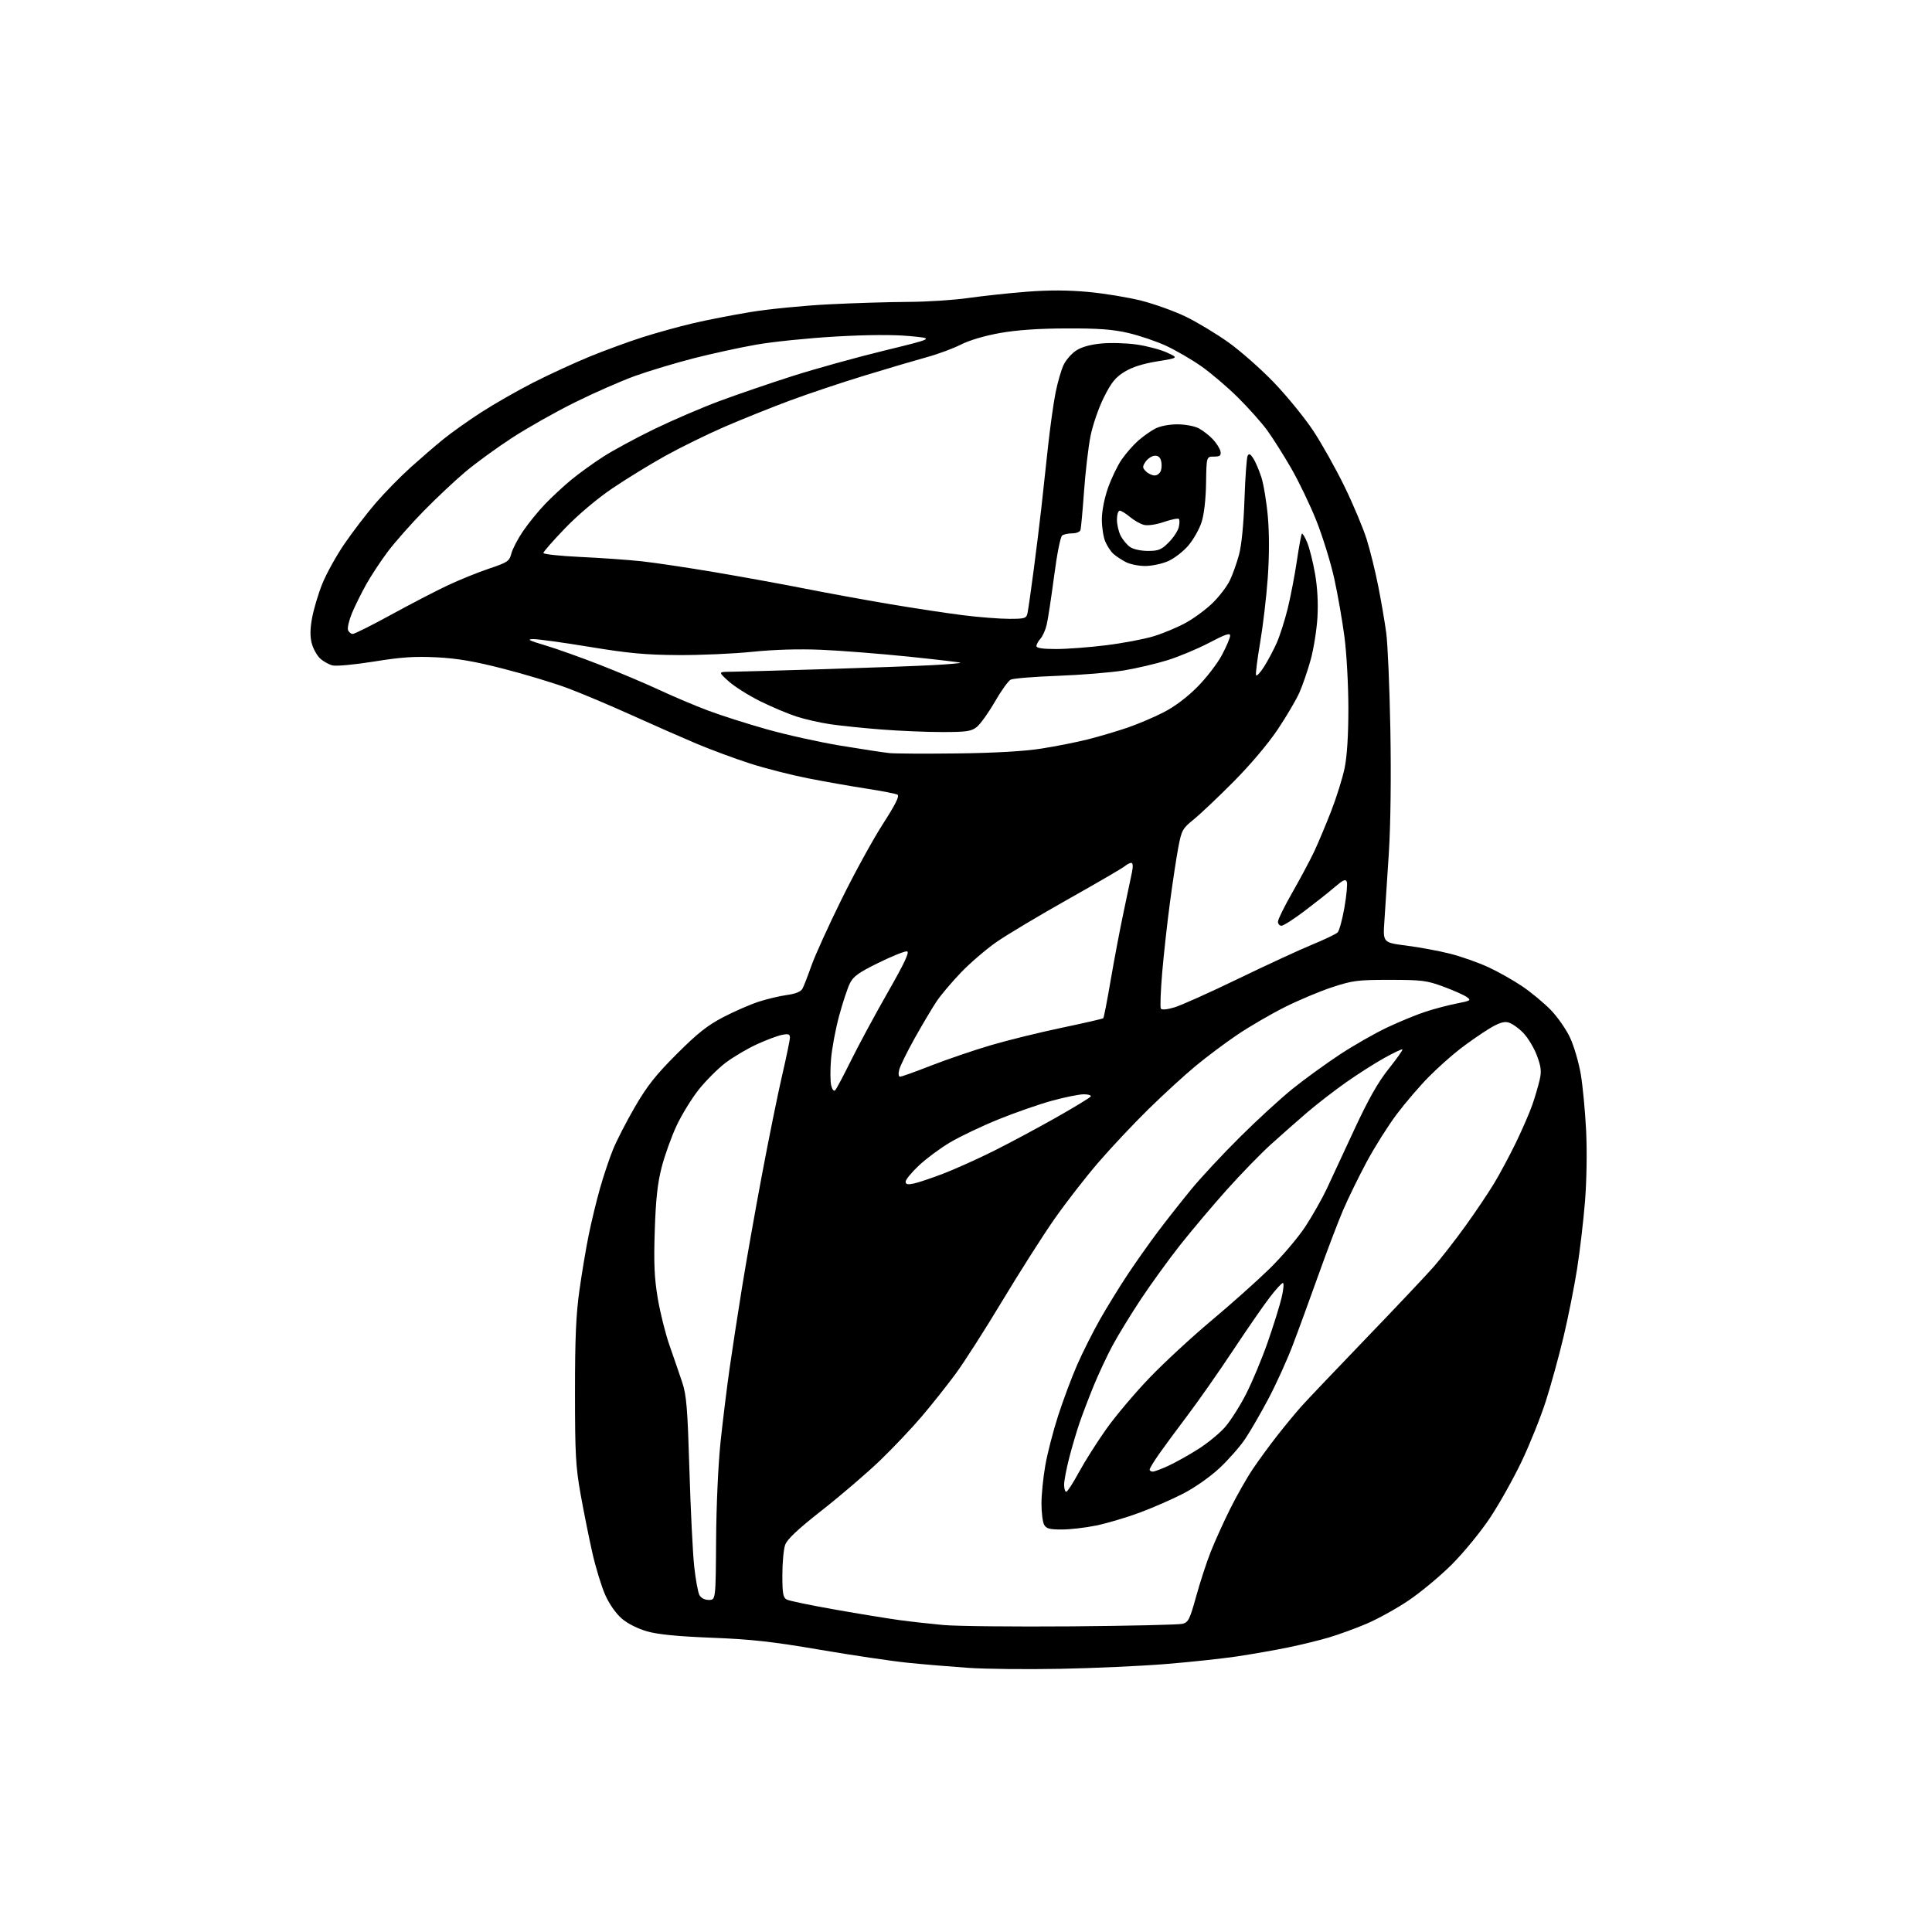 <?xml version="1.0" encoding="UTF-8" standalone="no"?>
<svg 
  version="1.1" 
  xmlns="http://www.w3.org/2000/svg" 
  xmlns:xlink="http://www.w3.org/1999/xlink" 
  xmlns:svg="http://www.w3.org/2000/svg"
  xmlns:rdf="http://www.w3.org/1999/02/22-rdf-syntax-ns#"
  xmlns:cc="http://creativecommons.org/ns#"
  xmlns:dc="http://purl.org/dc/elements/1.1/"
  viewBox="0 0 768 768"
  width="768"
  height="768"
>
<style>svg {background-color: white; }</style>"
<path stroke="none" fill="black" fill-rule="evenodd" d="M421.50,663.38C408.30,663.64 391.88,663.47 385.00,663.00C378.12,662.53 367.32,661.63 361.00,660.99C354.68,660.35 338.93,658.02 326.00,655.81C307.03,652.57 298.74,651.64 283.00,651.03C269.44,650.50 261.61,649.73 257.29,648.51C253.56,647.46 249.53,645.43 247.20,643.44C244.89,641.47 242.23,637.69 240.62,634.08C239.12,630.75 236.81,623.19 235.47,617.27C234.13,611.34 232.03,600.88 230.80,594.00C228.85,583.05 228.57,578.03 228.57,553.50C228.56,532.14 228.97,522.53 230.32,513.00C231.28,506.12 232.95,496.18 234.02,490.91C235.10,485.63 237.11,477.31 238.50,472.41C239.89,467.51 242.21,460.57 243.66,457.00C245.11,453.43 249.04,445.77 252.40,440.00C257.22,431.70 260.69,427.30 269.00,419.00C277.24,410.76 281.23,407.60 287.50,404.34C291.90,402.05 298.22,399.29 301.54,398.21C304.87,397.13 309.94,395.92 312.81,395.53C316.33,395.04 318.35,394.21 319.01,392.98C319.55,391.98 321.15,387.86 322.57,383.83C323.99,379.80 329.37,367.95 334.53,357.50C339.68,347.05 347.08,333.57 350.96,327.55C355.99,319.74 357.66,316.39 356.76,315.89C356.07,315.51 350.55,314.43 344.50,313.50C338.45,312.57 327.95,310.72 321.18,309.39C314.40,308.05 303.99,305.39 298.05,303.47C292.11,301.55 282.58,298.02 276.87,295.62C271.17,293.21 259.52,288.10 251.00,284.24C242.47,280.38 231.00,275.55 225.50,273.50C220.00,271.45 208.53,267.99 200.00,265.81C188.45,262.85 181.69,261.70 173.48,261.29C164.85,260.86 159.49,261.22 148.69,262.97C141.12,264.19 133.70,264.89 132.21,264.52C130.72,264.15 128.48,262.90 127.24,261.74C126.00,260.58 124.51,257.91 123.95,255.80C123.22,253.12 123.25,250.11 124.04,245.74C124.65,242.31 126.47,236.20 128.08,232.16C129.69,228.13 133.68,220.92 136.95,216.15C140.22,211.37 145.80,204.10 149.34,199.98C152.89,195.87 159.10,189.52 163.15,185.87C167.20,182.23 173.05,177.18 176.15,174.66C179.25,172.13 185.99,167.34 191.14,164.00C196.29,160.66 205.68,155.29 212.00,152.07C218.32,148.85 228.45,144.19 234.50,141.71C240.55,139.24 250.00,135.78 255.50,134.03C261.00,132.28 270.00,129.79 275.50,128.50C281.00,127.21 291.31,125.20 298.42,124.03C305.52,122.86 319.47,121.48 329.42,120.98C339.36,120.47 353.57,120.04 361.00,120.01C368.43,119.98 379.23,119.28 385.00,118.45C390.77,117.63 401.24,116.50 408.26,115.96C417.03,115.28 424.64,115.31 432.65,116.06C439.05,116.65 448.56,118.22 453.77,119.54C458.98,120.87 466.90,123.72 471.37,125.88C475.84,128.05 483.45,132.63 488.28,136.07C493.11,139.50 501.28,146.71 506.44,152.09C511.60,157.47 518.60,166.06 522.00,171.18C525.40,176.31 531.03,186.35 534.51,193.50C537.99,200.65 541.95,210.10 543.31,214.50C544.68,218.90 546.73,227.22 547.87,233.00C549.02,238.78 550.44,247.10 551.04,251.50C551.64,255.90 552.38,273.23 552.69,290.01C553.03,308.69 552.80,327.69 552.09,339.01C551.45,349.18 550.66,361.37 550.32,366.10C549.72,374.70 549.72,374.70 559.11,375.90C564.27,376.56 572.10,378.01 576.50,379.13C580.90,380.25 587.70,382.65 591.62,384.46C595.54,386.27 601.61,389.70 605.12,392.08C608.63,394.45 613.71,398.66 616.41,401.43C619.11,404.20 622.58,409.17 624.12,412.48C625.67,415.79 627.58,422.32 628.38,427.00C629.17,431.68 630.13,441.80 630.51,449.50C630.91,457.66 630.72,469.34 630.07,477.50C629.45,485.20 628.03,497.35 626.90,504.50C625.77,511.65 623.35,523.80 621.51,531.50C619.68,539.20 616.51,550.67 614.48,557.00C612.45,563.33 608.13,574.10 604.88,580.93C601.62,587.77 595.95,597.89 592.26,603.43C588.55,609.00 581.76,617.28 577.03,621.99C572.33,626.67 564.55,633.13 559.74,636.34C554.94,639.56 547.43,643.69 543.07,645.53C538.71,647.37 532.06,649.79 528.29,650.91C524.51,652.04 517.17,653.83 511.96,654.90C506.76,655.97 497.56,657.58 491.53,658.48C485.49,659.37 472.67,660.74 463.03,661.51C453.39,662.28 434.70,663.13 421.50,663.38zM426.00,646.50C448.82,646.31 468.66,645.86 470.08,645.49C472.38,644.90 472.97,643.71 475.47,634.67C477.01,629.07 479.60,621.12 481.23,617.00C482.85,612.88 486.33,605.17 488.97,599.87C491.61,594.57 495.70,587.37 498.07,583.87C500.43,580.37 504.84,574.35 507.86,570.50C510.88,566.65 515.16,561.48 517.37,559.00C519.58,556.52 531.14,544.38 543.05,532.00C554.97,519.62 567.08,506.80 569.96,503.50C572.84,500.20 578.45,493.00 582.42,487.50C586.39,482.00 591.54,474.35 593.87,470.50C596.20,466.65 600.15,459.27 602.66,454.10C605.16,448.92 608.09,442.17 609.15,439.10C610.21,436.02 611.51,431.60 612.04,429.28C612.82,425.84 612.62,424.05 610.93,419.55C609.80,416.52 607.35,412.47 605.48,410.55C603.62,408.63 600.96,406.78 599.57,406.43C597.73,405.97 595.63,406.67 591.78,409.04C588.87,410.82 583.80,414.35 580.50,416.88C577.20,419.40 571.58,424.42 568.00,428.03C564.42,431.64 558.69,438.32 555.26,442.87C551.84,447.42 546.45,455.95 543.30,461.82C540.15,467.70 535.93,476.32 533.92,481.00C531.91,485.68 527.47,497.38 524.03,507.00C520.60,516.62 515.99,529.23 513.78,535.00C511.58,540.77 507.28,550.23 504.23,556.00C501.17,561.77 497.00,568.99 494.95,572.03C492.90,575.07 488.33,580.27 484.80,583.57C481.14,587.00 474.96,591.35 470.44,593.68C466.07,595.94 458.23,599.37 453.00,601.31C447.77,603.24 440.03,605.54 435.79,606.41C431.55,607.29 425.38,608.00 422.08,608.00C417.16,608.00 415.88,607.65 415.04,606.07C414.47,605.00 414.00,601.24 414.00,597.70C414.00,594.16 414.68,587.34 415.52,582.56C416.35,577.77 418.66,568.82 420.65,562.68C422.64,556.53 426.04,547.45 428.21,542.50C430.38,537.55 434.46,529.45 437.26,524.50C440.07,519.55 445.06,511.45 448.35,506.50C451.65,501.55 457.05,493.90 460.37,489.50C463.68,485.10 469.53,477.68 473.36,473.00C477.18,468.32 485.98,458.87 492.91,451.99C499.83,445.11 509.32,436.41 514.00,432.67C518.67,428.92 527.00,422.89 532.50,419.25C538.00,415.62 546.55,410.73 551.50,408.40C556.45,406.07 563.33,403.25 566.78,402.13C570.23,401.01 575.76,399.56 579.06,398.91C584.67,397.81 584.92,397.64 583.02,396.30C581.89,395.51 577.72,393.66 573.74,392.19C567.17,389.76 565.20,389.51 552.50,389.51C539.71,389.50 537.73,389.75 529.57,392.43C524.65,394.04 516.10,397.64 510.56,400.43C505.02,403.22 496.64,408.10 491.93,411.28C487.22,414.46 479.80,420.00 475.43,423.61C471.07,427.21 462.60,434.96 456.61,440.83C450.62,446.70 441.57,456.33 436.49,462.24C431.41,468.14 423.56,478.27 419.04,484.74C414.52,491.21 405.23,505.82 398.38,517.20C391.54,528.59 383.18,541.64 379.81,546.20C376.43,550.77 370.43,558.33 366.46,563.00C362.50,567.67 355.03,575.56 349.88,580.52C344.72,585.48 334.36,594.37 326.85,600.27C317.00,608.01 312.89,611.88 312.10,614.15C311.49,615.88 311.00,621.27 311.00,626.11C311.00,633.49 311.29,635.08 312.75,635.85C313.71,636.36 322.38,638.15 332.00,639.84C341.62,641.54 353.10,643.41 357.50,644.01C361.90,644.61 369.77,645.49 375.00,645.97C380.23,646.44 403.18,646.68 426.00,646.50zM281.79,636.00C284.50,635.99 284.50,635.99 284.66,612.25C284.75,598.41 285.50,582.03 286.45,573.00C287.36,564.48 288.96,551.42 290.02,544.00C291.08,536.58 293.29,522.17 294.93,512.00C296.57,501.82 300.15,481.57 302.89,467.00C305.63,452.43 309.25,434.58 310.94,427.34C312.62,420.10 314.00,413.41 314.00,412.46C314.00,411.07 313.40,410.87 310.80,411.39C309.03,411.74 304.50,413.45 300.73,415.19C296.96,416.93 291.45,420.19 288.48,422.43C285.51,424.67 280.74,429.43 277.87,433.00C275.01,436.57 270.99,443.10 268.94,447.50C266.89,451.90 264.22,459.32 263.02,464.00C261.38,470.36 260.69,476.68 260.28,489.11C259.85,502.19 260.10,507.91 261.46,516.06C262.41,521.75 264.54,530.25 266.19,534.95C267.84,539.65 270.09,546.20 271.19,549.50C272.90,554.63 273.31,559.72 274.06,584.50C274.54,600.45 275.40,617.69 275.97,622.81C276.53,627.93 277.46,633.00 278.03,634.06C278.67,635.25 280.12,636.00 281.79,636.00zM423.85,593.00C424.31,593.00 426.58,589.51 428.88,585.25C431.19,580.99 436.10,573.24 439.79,568.03C443.48,562.83 451.23,553.65 457.00,547.65C462.77,541.64 473.80,531.45 481.50,525.00C489.20,518.55 499.60,509.28 504.61,504.39C509.62,499.50 516.07,491.90 518.95,487.50C521.82,483.10 525.64,476.35 527.44,472.50C529.24,468.65 534.17,458.03 538.41,448.90C543.95,436.97 547.77,430.23 551.99,424.92C555.23,420.86 557.70,417.37 557.49,417.16C557.28,416.94 554.04,418.47 550.30,420.55C546.56,422.62 539.67,427.02 535.00,430.31C530.33,433.60 523.35,439.01 519.50,442.31C515.65,445.62 509.22,451.29 505.21,454.91C501.19,458.54 493.28,466.68 487.63,473.00C481.97,479.32 473.62,489.23 469.06,495.00C464.51,500.77 457.50,510.45 453.49,516.50C449.48,522.55 444.39,530.88 442.18,535.00C439.98,539.12 436.61,546.33 434.70,551.00C432.80,555.67 430.31,562.20 429.17,565.50C428.03,568.80 426.18,575.07 425.05,579.44C423.92,583.80 423.00,588.64 423.00,590.19C423.00,591.73 423.38,593.00 423.85,593.00zM458.25,584.99C458.94,584.98 461.78,583.92 464.57,582.62C467.36,581.32 472.64,578.37 476.30,576.05C479.97,573.73 484.75,569.82 486.92,567.36C489.09,564.89 492.87,558.97 495.31,554.19C497.76,549.41 501.65,540.10 503.95,533.50C506.25,526.90 508.74,518.91 509.48,515.75C510.22,512.59 510.44,510.00 509.97,510.00C509.50,510.00 507.13,512.59 504.71,515.75C502.28,518.91 495.70,528.43 490.08,536.91C484.46,545.38 476.43,556.86 472.23,562.41C468.04,567.96 462.89,574.94 460.80,577.92C458.71,580.89 457.00,583.71 457.00,584.17C457.00,584.62 457.56,585.00 458.25,584.99zM363.25,470.47C365.04,470.09 370.32,468.32 375.00,466.53C379.68,464.73 388.68,460.68 395.00,457.53C401.32,454.37 412.47,448.40 419.77,444.27C427.07,440.13 433.28,436.36 433.58,435.87C433.87,435.39 432.63,435.00 430.81,435.00C428.99,435.00 423.30,436.15 418.16,437.56C413.02,438.97 403.43,442.31 396.86,444.98C390.28,447.65 381.66,451.76 377.70,454.10C373.74,456.45 368.14,460.61 365.25,463.33C362.36,466.06 360.00,468.94 360.00,469.72C360.00,470.82 360.77,470.99 363.25,470.47zM332.00,433.39C332.49,432.90 335.33,427.55 338.32,421.50C341.31,415.45 347.87,403.30 352.89,394.50C359.54,382.87 361.63,378.41 360.57,378.19C359.76,378.01 354.69,380.04 349.30,382.69C341.20,386.67 339.20,388.11 337.79,391.00C336.85,392.93 334.93,398.77 333.52,404.00C332.11,409.23 330.68,416.93 330.34,421.13C330.00,425.32 330.03,430.00 330.42,431.52C330.82,433.14 331.48,433.92 332.00,433.39zM357.81,428.00C358.37,428.00 363.93,426.01 370.16,423.57C376.40,421.14 387.01,417.52 393.74,415.53C400.47,413.54 413.22,410.40 422.07,408.55C430.91,406.70 438.34,404.99 438.57,404.76C438.81,404.53 440.15,397.62 441.55,389.42C442.96,381.21 445.25,369.10 446.66,362.50C448.06,355.90 449.55,348.81 449.97,346.75C450.46,344.34 450.36,343.00 449.69,343.00C449.12,343.00 447.95,343.61 447.08,344.35C446.21,345.09 436.05,351.01 424.50,357.50C412.95,364.00 400.12,371.67 396.00,374.55C391.88,377.44 385.55,382.88 381.94,386.65C378.33,390.42 374.02,395.52 372.35,398.00C370.69,400.48 366.81,407.00 363.72,412.50C360.64,418.00 357.82,423.74 357.45,425.25C357.05,426.89 357.19,428.00 357.81,428.00zM466.84,400.45C469.48,399.67 480.84,394.58 492.07,389.14C503.31,383.70 516.55,377.58 521.50,375.55C526.45,373.51 531.04,371.32 531.71,370.67C532.37,370.03 533.59,365.57 534.43,360.77C535.27,355.96 535.69,351.35 535.37,350.52C534.91,349.33 533.92,349.76 530.64,352.58C528.37,354.54 522.97,358.81 518.66,362.07C514.35,365.33 510.19,368.00 509.41,368.00C508.64,368.00 508.00,367.27 508.00,366.39C508.00,365.50 510.61,360.21 513.80,354.64C516.98,349.06 520.86,341.80 522.41,338.50C523.96,335.20 526.98,328.03 529.11,322.56C531.25,317.09 533.67,309.35 534.50,305.35C535.48,300.61 536.00,292.36 536.00,281.59C536.00,272.52 535.31,259.79 534.46,253.30C533.62,246.81 531.78,236.32 530.39,230.00C528.99,223.68 525.82,213.39 523.34,207.14C520.86,200.89 516.33,191.45 513.28,186.16C510.23,180.87 505.91,174.06 503.70,171.02C501.48,167.99 496.25,162.12 492.08,157.99C487.91,153.85 481.35,148.27 477.50,145.57C473.65,142.88 467.35,139.22 463.50,137.44C459.65,135.67 452.90,133.38 448.50,132.36C442.35,130.93 436.68,130.51 424.00,130.55C412.86,130.59 404.25,131.18 397.50,132.38C391.47,133.45 385.32,135.27 382.00,136.96C378.98,138.50 372.90,140.76 368.50,141.96C364.10,143.17 353.07,146.42 344.00,149.19C334.93,151.95 321.43,156.47 314.00,159.23C306.57,161.99 294.88,166.69 288.00,169.67C281.12,172.65 270.55,177.84 264.50,181.20C258.45,184.55 248.95,190.38 243.39,194.15C237.33,198.26 229.83,204.59 224.64,209.97C219.89,214.90 216.00,219.33 216.00,219.82C216.00,220.31 222.64,221.02 230.75,221.40C238.86,221.78 249.78,222.55 255.00,223.11C260.23,223.67 273.50,225.66 284.50,227.52C295.50,229.39 311.48,232.30 320.00,233.99C328.52,235.68 343.60,238.43 353.50,240.11C363.40,241.78 376.66,243.80 382.96,244.58C389.27,245.36 397.47,246.00 401.19,246.00C407.40,246.00 408.00,245.81 408.45,243.75C408.72,242.51 409.83,234.75 410.92,226.50C412.00,218.25 413.36,207.22 413.94,202.00C414.52,196.78 415.69,185.97 416.55,178.00C417.41,170.03 418.79,160.12 419.62,156.00C420.45,151.88 421.89,146.93 422.82,145.01C423.74,143.10 425.96,140.55 427.75,139.37C429.85,137.96 433.37,136.97 437.75,136.55C441.46,136.19 447.83,136.37 451.89,136.96C455.96,137.55 461.36,138.99 463.89,140.15C468.50,142.27 468.50,142.27 460.00,143.65C454.29,144.58 450.02,145.95 447.00,147.80C443.38,150.03 441.78,152.02 438.77,158.03C436.69,162.21 434.36,168.99 433.48,173.43C432.62,177.78 431.46,187.68 430.91,195.43C430.36,203.17 429.72,210.06 429.49,210.75C429.25,211.44 427.81,212.01 426.28,212.02C424.75,212.02 422.95,212.38 422.27,212.81C421.55,213.27 420.21,219.98 419.02,229.05C417.90,237.55 416.58,246.22 416.08,248.32C415.59,250.43 414.46,252.94 413.59,253.90C412.71,254.87 412.00,256.18 412.00,256.83C412.00,257.62 414.50,258.00 419.78,258.00C424.06,258.00 433.01,257.33 439.67,256.50C446.34,255.68 454.87,254.06 458.64,252.91C462.41,251.76 468.20,249.33 471.50,247.50C474.80,245.67 479.60,242.10 482.17,239.57C484.74,237.03 487.76,233.06 488.88,230.73C490.00,228.40 491.64,223.80 492.53,220.50C493.54,216.77 494.36,208.44 494.70,198.50C495.00,189.70 495.57,181.90 495.96,181.17C496.49,180.18 497.05,180.43 498.18,182.17C499.01,183.45 500.45,186.79 501.37,189.58C502.29,192.37 503.47,199.47 503.99,205.35C504.58,212.15 504.57,221.04 503.95,229.76C503.41,237.31 502.05,248.83 500.94,255.36C499.82,261.89 499.08,267.74 499.29,268.36C499.49,268.98 500.93,267.48 502.49,265.02C504.04,262.56 506.31,258.29 507.53,255.53C508.75,252.76 510.70,246.68 511.86,242.00C513.01,237.32 514.66,228.80 515.51,223.05C516.36,217.31 517.27,212.40 517.52,212.15C517.77,211.90 518.71,213.45 519.61,215.60C520.51,217.74 521.92,223.32 522.74,228.00C523.70,233.51 524.04,239.67 523.70,245.50C523.40,250.45 522.19,258.00 521.01,262.28C519.83,266.56 517.82,272.41 516.55,275.28C515.28,278.15 511.40,284.75 507.93,289.94C504.22,295.50 497.07,303.97 490.56,310.53C484.48,316.67 477.31,323.46 474.64,325.63C470.04,329.37 469.70,329.98 468.39,336.89C467.63,340.90 466.13,350.78 465.06,358.84C463.98,366.91 462.60,379.46 461.98,386.73C461.37,394.01 461.13,400.40 461.45,400.92C461.82,401.51 463.90,401.33 466.84,400.45zM380.50,299.50C395.63,299.31 407.09,298.65 414.00,297.57C419.77,296.66 428.10,295.01 432.50,293.90C436.90,292.78 443.88,290.72 448.00,289.32C452.12,287.92 458.65,285.16 462.50,283.18C466.94,280.91 471.88,277.19 476.00,273.04C479.57,269.44 483.96,263.73 485.75,260.35C487.54,256.98 489.00,253.52 489.00,252.67C489.00,251.50 487.00,252.18 480.75,255.47C476.21,257.86 468.75,260.99 464.17,262.42C459.59,263.85 451.72,265.69 446.67,266.52C441.63,267.34 429.85,268.30 420.50,268.65C411.15,268.99 402.72,269.68 401.76,270.17C400.80,270.66 397.95,274.64 395.43,279.02C392.90,283.40 389.68,287.89 388.28,288.99C386.07,290.73 384.23,291.00 374.51,291.00C368.34,291.00 357.49,290.55 350.40,289.99C343.30,289.44 334.20,288.50 330.17,287.91C326.14,287.32 320.06,285.95 316.67,284.85C313.28,283.76 306.73,281.00 302.12,278.71C297.51,276.42 291.89,272.86 289.62,270.81C285.50,267.08 285.50,267.08 290.36,267.04C293.04,267.02 309.69,266.55 327.36,266.01C345.04,265.46 364.59,264.74 370.81,264.40C377.04,264.07 381.97,263.64 381.78,263.45C381.59,263.26 372.22,262.16 360.97,261.00C349.71,259.84 334.20,258.63 326.49,258.30C317.44,257.92 307.72,258.21 298.99,259.11C291.57,259.87 278.30,260.46 269.50,260.40C256.60,260.32 249.81,259.69 234.41,257.15C223.91,255.42 213.79,254.02 211.91,254.05C209.25,254.09 210.30,254.64 216.64,256.51C221.12,257.84 231.02,261.37 238.64,264.35C246.26,267.34 256.97,271.87 262.43,274.42C267.89,276.97 276.50,280.60 281.55,282.49C286.60,284.39 297.07,287.73 304.82,289.91C312.56,292.10 325.78,295.03 334.20,296.42C342.61,297.81 351.30,299.13 353.50,299.36C355.70,299.59 367.85,299.65 380.50,299.50zM140.23,252.00C140.94,252.00 147.82,248.55 155.51,244.34C163.21,240.13 173.28,234.90 177.91,232.72C182.53,230.54 189.93,227.54 194.36,226.05C201.82,223.55 202.48,223.10 203.28,220.02C203.75,218.19 205.85,214.17 207.95,211.09C210.05,208.02 213.95,203.22 216.63,200.42C219.31,197.63 223.97,193.30 227.00,190.79C230.03,188.29 235.78,184.13 239.79,181.55C243.80,178.97 253.02,173.98 260.29,170.47C267.55,166.96 279.12,161.99 286.00,159.43C292.88,156.87 305.93,152.40 315.00,149.50C324.07,146.61 340.50,142.05 351.50,139.37C371.50,134.50 371.50,134.50 361.50,133.59C354.98,132.99 344.71,133.06 332.00,133.79C321.27,134.41 307.17,135.85 300.65,137.00C294.13,138.14 282.88,140.60 275.65,142.45C268.42,144.31 258.00,147.45 252.50,149.42C247.00,151.40 236.20,156.14 228.50,159.96C220.80,163.78 209.55,170.13 203.50,174.08C197.45,178.02 189.12,184.08 185.00,187.55C180.88,191.01 173.40,198.05 168.38,203.17C163.36,208.30 156.98,215.53 154.19,219.23C151.40,222.94 147.53,228.81 145.59,232.27C143.65,235.74 141.10,240.90 139.91,243.75C138.73,246.60 138.03,249.62 138.35,250.47C138.67,251.31 139.52,252.00 140.23,252.00zM455.17,224.99C452.60,224.99 449.15,224.28 447.50,223.42C445.85,222.56 443.65,221.11 442.61,220.18C441.57,219.26 440.11,217.05 439.36,215.28C438.61,213.51 438.00,209.57 438.00,206.51C438.00,203.21 438.98,198.15 440.43,194.02C441.76,190.20 444.21,185.10 445.87,182.69C447.53,180.28 450.49,176.90 452.45,175.17C454.42,173.45 457.48,171.28 459.26,170.36C461.15,169.38 464.80,168.68 468.00,168.68C471.06,168.68 474.83,169.37 476.50,170.25C478.15,171.11 480.70,173.10 482.17,174.66C483.63,176.22 484.98,178.40 485.17,179.50C485.44,181.12 484.94,181.50 482.54,181.50C479.59,181.50 479.59,181.50 479.43,192.00C479.33,198.47 478.65,204.44 477.65,207.54C476.77,210.32 474.38,214.53 472.35,216.90C470.32,219.28 466.67,222.07 464.25,223.11C461.82,224.15 457.73,225.00 455.17,224.99zM456.32,219.00C460.52,219.00 461.67,218.53 464.54,215.66C466.38,213.82 468.19,211.10 468.56,209.61C468.93,208.12 468.96,206.63 468.62,206.29C468.28,205.95 465.61,206.49 462.67,207.49C459.52,208.56 456.28,209.03 454.74,208.65C453.32,208.29 450.82,206.88 449.18,205.50C447.55,204.13 445.71,203.00 445.11,203.00C444.50,203.00 444.00,204.60 444.00,206.55C444.00,208.50 444.67,211.40 445.49,212.99C446.32,214.58 447.99,216.58 449.22,217.44C450.50,218.34 453.52,219.00 456.32,219.00zM459.00,189.00C460.03,189.00 461.15,188.10 461.50,187.00C461.85,185.90 461.84,184.07 461.48,182.94C461.05,181.58 460.13,180.99 458.78,181.19C457.65,181.36 456.09,182.46 455.32,183.63C454.09,185.50 454.12,185.97 455.53,187.38C456.42,188.27 457.98,189.00 459.00,189.00z" />

</svg>